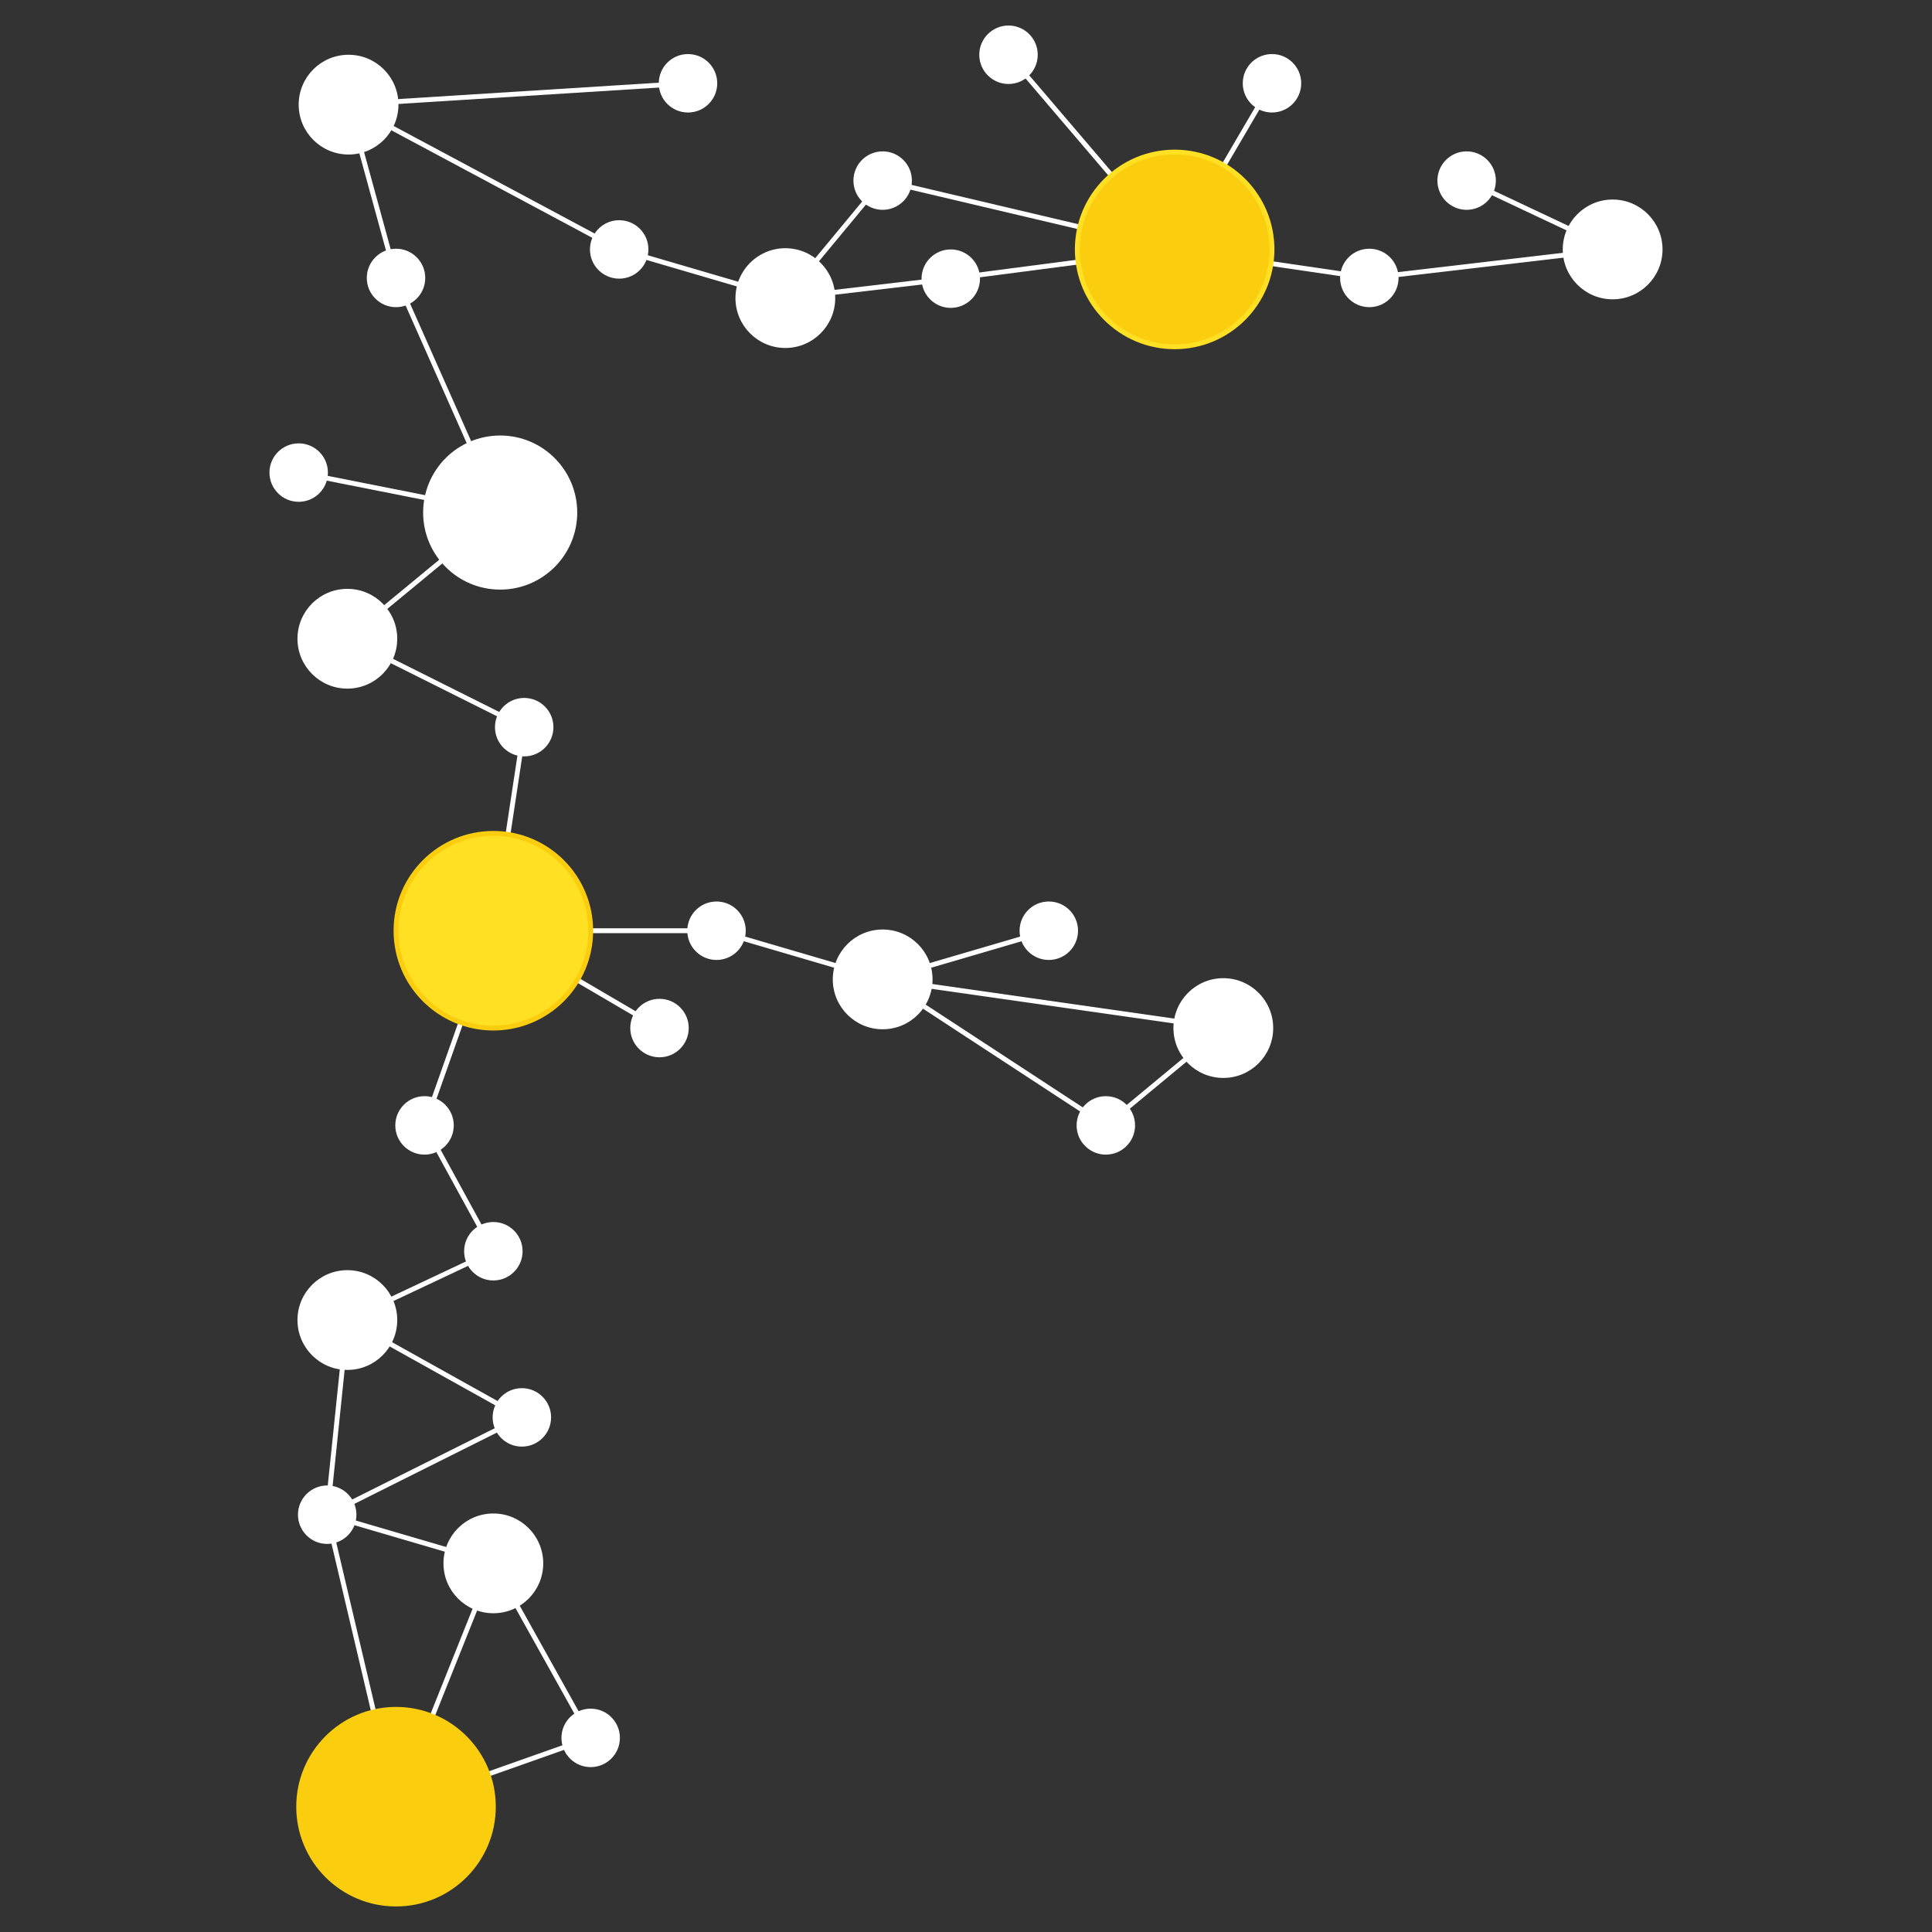 <?xml version="1.0" encoding="UTF-8" standalone="no"?>
  <!-- Created with Inkscape (http://www.inkscape.org/) -->
<svg
  viewBox="0 0 105.04 105.04"
  version="1.1"
  id="svg11731"
  inkscape:version="1.2.2 (b0a8486541, 2022-12-01)"
  sodipodi:docname="logo_white.svg"
  inkscape:export-filename="../../../../../../resources/media/graphics/flex_logo.png"
  inkscape:export-xdpi="480.64001"
  inkscape:export-ydpi="480.64001"
  xmlns:inkscape="http://www.inkscape.org/namespaces/inkscape"
  xmlns:sodipodi="http://sodipodi.sourceforge.net/DTD/sodipodi-0.dtd"
  xmlns="http://www.w3.org/2000/svg"
  xmlns:svg="http://www.w3.org/2000/svg">
  <rect x="0" y="0" width="105.04" height="105.04" fill="#333333" stroke="none"/>
  <sodipodi:namedview
    id="namedview11733"
    pagecolor="#000000"
    bordercolor="#000000"
    borderopacity="0.25"
    inkscape:showpageshadow="2"
    inkscape:pageopacity="0"
    inkscape:pagecheckerboard="0"
    inkscape:deskcolor="#d1d1d1"
    inkscape:document-units="mm"
    showgrid="false"
    inkscape:zoom="5.5731761"
    inkscape:cx="57.507603"
    inkscape:cy="63.159677"
    inkscape:window-width="1920"
    inkscape:window-height="1011"
    inkscape:window-x="0"
    inkscape:window-y="0"
    inkscape:window-maximized="1"
    inkscape:current-layer="layer1" />
  <defs
    id="defs11728" />
  <g
    inkscape:label="Layer 1"
    inkscape:groupmode="layer"
    id="layer1"
    transform="translate(-67.131,-77.855)">
    <g
      id="g18647">
      <ellipse
        style="fill:#ffffff;fill-opacity:1;stroke:#ffffff;stroke-width:0.204;stroke-opacity:1"
        id="path573-5-1"
        cx="94.325"
        cy="105.722"
        rx="4.087"
        ry="4.087" />
      <ellipse
        style="fill:#ffffff;fill-opacity:1;stroke:#ffffff;stroke-width:0.132;stroke-opacity:1"
        id="path573-3-7"
        cx="86.016"
        cy="112.582"
        rx="2.646"
        ry="2.646" />
      <ellipse
        style="fill:#ffffff;fill-opacity:1;stroke:#ffffff;stroke-width:0.132;stroke-opacity:1"
        id="path573-3-0-7"
        cx="115.12"
        cy="131.103"
        rx="2.646"
        ry="2.646" />
      <ellipse
        style="fill:#ffffff;fill-opacity:1;stroke:#ffffff;stroke-width:0.132;stroke-opacity:1"
        id="path573-3-93-1"
        cx="154.808"
        cy="91.416"
        rx="2.646"
        ry="2.646" />
      <ellipse
        style="fill:#ffffff;fill-opacity:1;stroke:#ffffff;stroke-width:0.132;stroke-opacity:1"
        id="path573-3-60-1"
        cx="109.829"
        cy="94.062"
        rx="2.646"
        ry="2.646" />
      <ellipse
        style="fill:#ffffff;fill-opacity:1;stroke:#ffffff;stroke-width:0.132;stroke-opacity:1"
        id="path573-3-9-5"
        cx="93.954"
        cy="162.853"
        rx="2.646"
        ry="2.646" />
      <ellipse
        style="fill:#ffffff;fill-opacity:1;stroke:#ffffff;stroke-width:0.132;stroke-opacity:1"
        id="path573-3-9-2-9"
        cx="133.641"
        cy="133.749"
        rx="2.646"
        ry="2.646" />
      <ellipse
        style="fill:#ffffff;fill-opacity:1;stroke:#ffffff;stroke-width:0.132;stroke-opacity:1"
        id="path573-3-9-6-7"
        cx="86.016"
        cy="149.624"
        rx="2.646"
        ry="2.646" />
      <ellipse
        style="fill:#ffffff;fill-opacity:1;stroke:#ffffff;stroke-width:0.132;stroke-opacity:1"
        id="path573-3-9-1-7"
        cx="86.082"
        cy="83.544"
        rx="2.646"
        ry="2.646" />
      <ellipse
        style="fill:#ffffff;fill-opacity:1;stroke:#ffffff;stroke-width:0.078;stroke-opacity:1"
        id="path573-3-6-6"
        cx="95.631"
        cy="117.39"
        rx="1.55"
        ry="1.55" />
      <ellipse
        style="fill:#ffffff;fill-opacity:1;stroke:#ffffff;stroke-width:0.078;stroke-opacity:1"
        id="path573-3-6-1-7"
        cx="90.212"
        cy="139.041"
        rx="1.55"
        ry="1.55" />
      <ellipse
        style="fill:#ffffff;fill-opacity:1;stroke:#ffffff;stroke-width:0.078;stroke-opacity:1"
        id="path573-3-6-2-3"
        cx="84.92"
        cy="160.207"
        rx="1.55"
        ry="1.55" />
      <ellipse
        style="fill:#ffffff;fill-opacity:1;stroke:#ffffff;stroke-width:0.078;stroke-opacity:1"
        id="path573-3-6-7-6"
        cx="95.504"
        cy="154.916"
        rx="1.55"
        ry="1.55" />
      <ellipse
        style="fill:#ffffff;fill-opacity:1;stroke:#ffffff;stroke-width:0.078;stroke-opacity:1"
        id="path573-3-6-7-8-5"
        cx="99.245"
        cy="172.341"
        rx="1.55"
        ry="1.55" />
      <ellipse
        style="fill:#ffffff;fill-opacity:1;stroke:#ffffff;stroke-width:0.078;stroke-opacity:1"
        id="path573-3-6-7-7-6"
        cx="124.153"
        cy="128.457"
        rx="1.55"
        ry="1.55" />
      <ellipse
        style="fill:#ffffff;fill-opacity:1;stroke:#ffffff;stroke-width:0.078;stroke-opacity:1"
        id="path573-3-6-7-9-3"
        cx="127.254"
        cy="139.041"
        rx="1.55"
        ry="1.55" />
      <ellipse
        style="fill:#ffffff;fill-opacity:1;stroke:#ffffff;stroke-width:0.078;stroke-opacity:1"
        id="path573-3-6-7-2-9"
        cx="106.087"
        cy="128.457"
        rx="1.55"
        ry="1.55" />
      <ellipse
        style="fill:#ffffff;fill-opacity:1;stroke:#ffffff;stroke-width:0.078;stroke-opacity:1"
        id="path573-3-6-7-0-4"
        cx="102.987"
        cy="133.749"
        rx="1.55"
        ry="1.55" />
      <ellipse
        style="fill:#ffffff;fill-opacity:1;stroke:#ffffff;stroke-width:0.078;stroke-opacity:1"
        id="path573-3-6-7-0-7-8"
        cx="83.37"
        cy="103.549"
        rx="1.55"
        ry="1.55" />
      <ellipse
        style="fill:#ffffff;fill-opacity:1;stroke:#ffffff;stroke-width:0.078;stroke-opacity:1"
        id="path573-3-6-7-0-5-1"
        cx="141.579"
        cy="92.966"
        rx="1.55"
        ry="1.55" />
      <ellipse
        style="fill:#ffffff;fill-opacity:1;stroke:#ffffff;stroke-width:0.078;stroke-opacity:1"
        id="path573-3-6-7-0-9-2"
        cx="115.12"
        cy="87.674"
        rx="1.55"
        ry="1.55" />
      <ellipse
        style="fill:#ffffff;fill-opacity:1;stroke:#ffffff;stroke-width:0.078;stroke-opacity:1"
        id="path573-3-6-7-0-2-9"
        cx="88.662"
        cy="92.966"
        rx="1.55"
        ry="1.55" />
      <ellipse
        style="fill:#ffffff;fill-opacity:1;stroke:#ffffff;stroke-width:0.078;stroke-opacity:1"
        id="path573-3-6-7-23-3"
        cx="93.954"
        cy="145.883"
        rx="1.55"
        ry="1.55" />
      <ellipse
        style="fill:#ffffff;fill-opacity:1;stroke:#ffffff;stroke-width:0.078;stroke-opacity:1"
        id="path573-3-6-7-0-28-9"
        cx="121.962"
        cy="80.832"
        rx="1.55"
        ry="1.55" />
      <ellipse
        style="fill:#ffffff;fill-opacity:1;stroke:#ffffff;stroke-width:0.078;stroke-opacity:1"
        id="path573-3-6-7-0-97-0"
        cx="136.287"
        cy="82.383"
        rx="1.55"
        ry="1.55" />
      <ellipse
        style="fill:#ffffff;fill-opacity:1;stroke:#ffffff;stroke-width:0.078;stroke-opacity:1"
        id="path573-3-6-7-0-3-8"
        cx="104.537"
        cy="82.383"
        rx="1.55"
        ry="1.55" />
      <ellipse
        style="fill:#ffffff;fill-opacity:1;stroke:#ffffff;stroke-width:0.078;stroke-opacity:1"
        id="path573-3-6-7-0-6-8"
        cx="118.823"
        cy="93.005"
        rx="1.55"
        ry="1.55" />
      <ellipse
        style="fill:#ffffff;fill-opacity:1;stroke:#ffffff;stroke-width:0.078;stroke-opacity:1"
        id="path573-3-6-7-0-1-5"
        cx="146.87"
        cy="87.674"
        rx="1.55"
        ry="1.55" />
      <ellipse
        style="fill:#ffffff;fill-opacity:1;stroke:#ffffff;stroke-width:0.078;stroke-opacity:1"
        id="path573-3-6-7-0-29-0"
        cx="100.795"
        cy="91.416"
        rx="1.55"
        ry="1.55" />
      <path
        style="fill:#ffffff;fill-opacity:1;stroke:#ffffff;stroke-width:0.265;stroke-opacity:1"
        d="m 88.662,176.082 10.583,-3.742"
        id="path3774-9" />
      <path
        style="fill:#ffffff;fill-opacity:1;stroke:#ffffff;stroke-width:0.265;stroke-opacity:1"
        d="m 99.245,172.341 -5.292,-9.488"
        id="path4384-6" />
      <path
        style="fill:#ffffff;fill-opacity:1;stroke:#ffffff;stroke-width:0.265;stroke-opacity:1"
        d="m 84.92,160.207 9.033,2.646"
        id="path4386-3" />
      <path
        style="fill:#ffffff;fill-opacity:1;stroke:#ffffff;stroke-width:0.265;stroke-opacity:1"
        d="m 95.504,154.916 -10.583,5.292"
        id="path4388-8" />
      <path
        style="fill:#ffffff;fill-opacity:1;stroke:#ffffff;stroke-width:0.265;stroke-opacity:1"
        d="m 86.016,149.624 9.488,5.292"
        id="path4390-5" />
      <path
        style="fill:#ffffff;fill-opacity:1;stroke:#ffffff;stroke-width:0.265;stroke-opacity:1"
        d="m 84.92,160.207 1.096,-10.583"
        id="path4392-6" />
      <path
        style="fill:#ffffff;fill-opacity:1;stroke:#ffffff;stroke-width:0.265;stroke-opacity:1"
        d="m 88.662,176.082 -3.742,-15.875"
        id="path4394-1" />
      <path
        style="fill:#ffffff;fill-opacity:1;stroke:#ffffff;stroke-width:0.265;stroke-opacity:1"
        d="m 93.954,145.883 -7.938,3.742"
        id="path4398-1" />
      <path
        style="fill:#ffffff;fill-opacity:1;stroke:#ffffff;stroke-width:0.265;stroke-opacity:1"
        d="m 93.954,128.457 -3.742,10.583"
        id="path4400-5" />
      <path
        style="fill:#ffffff;fill-opacity:1;stroke:#ffffff;stroke-width:0.265;stroke-opacity:1"
        d="m 93.954,145.883 -3.742,-6.842"
        id="path4402-9" />
      <path
        style="fill:#ffffff;fill-opacity:1;stroke:#ffffff;stroke-width:0.265;stroke-opacity:1"
        d="M 93.954,128.457 H 106.087"
        id="path4404-8" />
      <path
        style="fill:#ffffff;fill-opacity:1;stroke:#ffffff;stroke-width:0.265;stroke-opacity:1"
        d="m 102.987,133.749 -9.033,-5.292"
        id="path4406-4" />
      <path
        style="fill:#ffffff;fill-opacity:1;stroke:#ffffff;stroke-width:0.265;stroke-opacity:1"
        d="m 106.087,128.457 9.033,2.646"
        id="path4408-8" />
      <path
        style="fill:#ffffff;fill-opacity:1;stroke:#ffffff;stroke-width:0.265;stroke-opacity:1"
        d="m 124.153,128.457 -9.033,2.646"
        id="path4410-1" />
      <path
        style="fill:#ffffff;fill-opacity:1;stroke:#ffffff;stroke-width:0.265;stroke-opacity:1"
        d="m 133.641,133.749 -6.387,5.292"
        id="path4412-0" />
      <path
        style="fill:#ffffff;fill-opacity:1;stroke:#ffffff;stroke-width:0.265;stroke-opacity:1"
        d="m 115.12,131.103 12.133,7.938"
        id="path4414-3" />
      <path
        style="fill:#ffffff;fill-opacity:1;stroke:#ffffff;stroke-width:0.265;stroke-opacity:1"
        d="m 133.641,133.749 -18.521,-2.646"
        id="path4420-0" />
      <path
        style="fill:#ffffff;fill-opacity:1;stroke:#ffffff;stroke-width:0.265;stroke-opacity:1"
        d="m 93.954,162.853 -5.292,13.229"
        id="path4422-4" />
      <path
        style="fill:#ffffff;fill-opacity:1;stroke:#ffffff;stroke-width:0.265;stroke-opacity:1"
        d="m 93.954,128.457 1.677,-11.067"
        id="path4424-4" />
      <path
        style="fill:#ffffff;fill-opacity:1;stroke:#ffffff;stroke-width:0.265;stroke-opacity:1"
        d="m 86.016,112.582 9.615,4.808"
        id="path4426-4" />
      <path
        style="fill:#ffffff;fill-opacity:1;stroke:#ffffff;stroke-width:0.265;stroke-opacity:1"
        d="m 94.325,105.722 -8.309,6.86"
        id="path4428-4" />
      <path
        style="fill:#ffffff;fill-opacity:1;stroke:#ffffff;stroke-width:0.265;stroke-opacity:1"
        d="m 83.37,103.549 10.955,2.173"
        id="path4430-7" />
      <path
        style="fill:#ffffff;fill-opacity:1;stroke:#ffffff;stroke-width:0.265;stroke-opacity:1"
        d="m 88.662,92.966 5.663,12.756"
        id="path4432-6" />
      <path
        style="fill:#ffffff;fill-opacity:1;stroke:#ffffff;stroke-width:0.265;stroke-opacity:1"
        d="m 86.082,83.544 2.58,9.422"
        id="path4434-3" />
      <path
        style="fill:#ffffff;fill-opacity:1;stroke:#ffffff;stroke-width:0.265;stroke-opacity:1"
        d="M 104.537,82.383 86.082,83.544"
        id="path4436-1" />
      <path
        style="fill:#ffffff;fill-opacity:1;stroke:#ffffff;stroke-width:0.265;stroke-opacity:1"
        d="M 100.795,91.416 86.082,83.544"
        id="path4438-7" />
      <path
        style="fill:#ffffff;fill-opacity:1;stroke:#ffffff;stroke-width:0.265;stroke-opacity:1"
        d="m 109.829,94.062 -9.033,-2.646"
        id="path4440-5" />
      <path
        style="fill:#ffffff;fill-opacity:1;stroke:#ffffff;stroke-width:0.265;stroke-opacity:1"
        d="m 115.12,87.674 -5.292,6.387"
        id="path4442-9" />
      <path
        style="fill:#ffffff;fill-opacity:1;stroke:#ffffff;stroke-width:0.265;stroke-opacity:1"
        d="m 118.823,93.005 -8.994,1.057"
        id="path4444-6" />
      <path
        style="fill:#ffffff;fill-opacity:1;stroke:#ffffff;stroke-width:0.265;stroke-opacity:1"
        d="m 130.995,91.416 -12.172,1.589"
        id="path4446-2" />
      <path
        style="fill:#ffffff;fill-opacity:1;stroke:#ffffff;stroke-width:0.265;stroke-opacity:1"
        d="m 115.12,87.674 15.875,3.742"
        id="path4448-1" />
      <path
        style="fill:#ffffff;fill-opacity:1;stroke:#ffffff;stroke-width:0.265;stroke-opacity:1"
        d="m 121.962,80.832 9.033,10.583"
        id="path4450-7" />
      <path
        style="fill:#ffffff;fill-opacity:1;stroke:#ffffff;stroke-width:0.265;stroke-opacity:1"
        d="m 136.287,82.383 -5.292,9.033"
        id="path4452-8" />
      <path
        style="fill:#ffffff;fill-opacity:1;stroke:#ffffff;stroke-width:0.265;stroke-opacity:1"
        d="M 141.579,92.966 130.995,91.416"
        id="path4454-5" />
      <path
        style="fill:#ffffff;fill-opacity:1;stroke:#ffffff;stroke-width:0.265;stroke-opacity:1"
        d="m 154.808,91.416 -13.229,1.55"
        id="path4456-7" />
      <path
        style="fill:#ffffff;fill-opacity:1;stroke:#ffffff;stroke-width:0.265;stroke-opacity:1"
        d="m 146.87,87.674 7.938,3.742"
        id="path4458-4" />
      <circle
        style="fill:#ffe023;fill-opacity:1;stroke:#facd0f;stroke-width:0.265;stroke-opacity:1"
        id="path573-9"
        cx="93.954"
        cy="128.457"
        r="5.292" />
      <circle
        style="fill:#facd0f;fill-opacity:1;stroke:#facd0f;stroke-width:0.265;stroke-opacity:1"
        id="path573-2-9"
        cx="88.662"
        cy="176.082"
        r="5.292" />
      <circle
        style="fill:#facd0f;fill-opacity:1;stroke:#ffe023;stroke-width:0.265;stroke-opacity:1"
        id="path573-6-0"
        cx="130.995"
        cy="91.416"
        r="5.292" />
    </g>
  </g>
</svg>